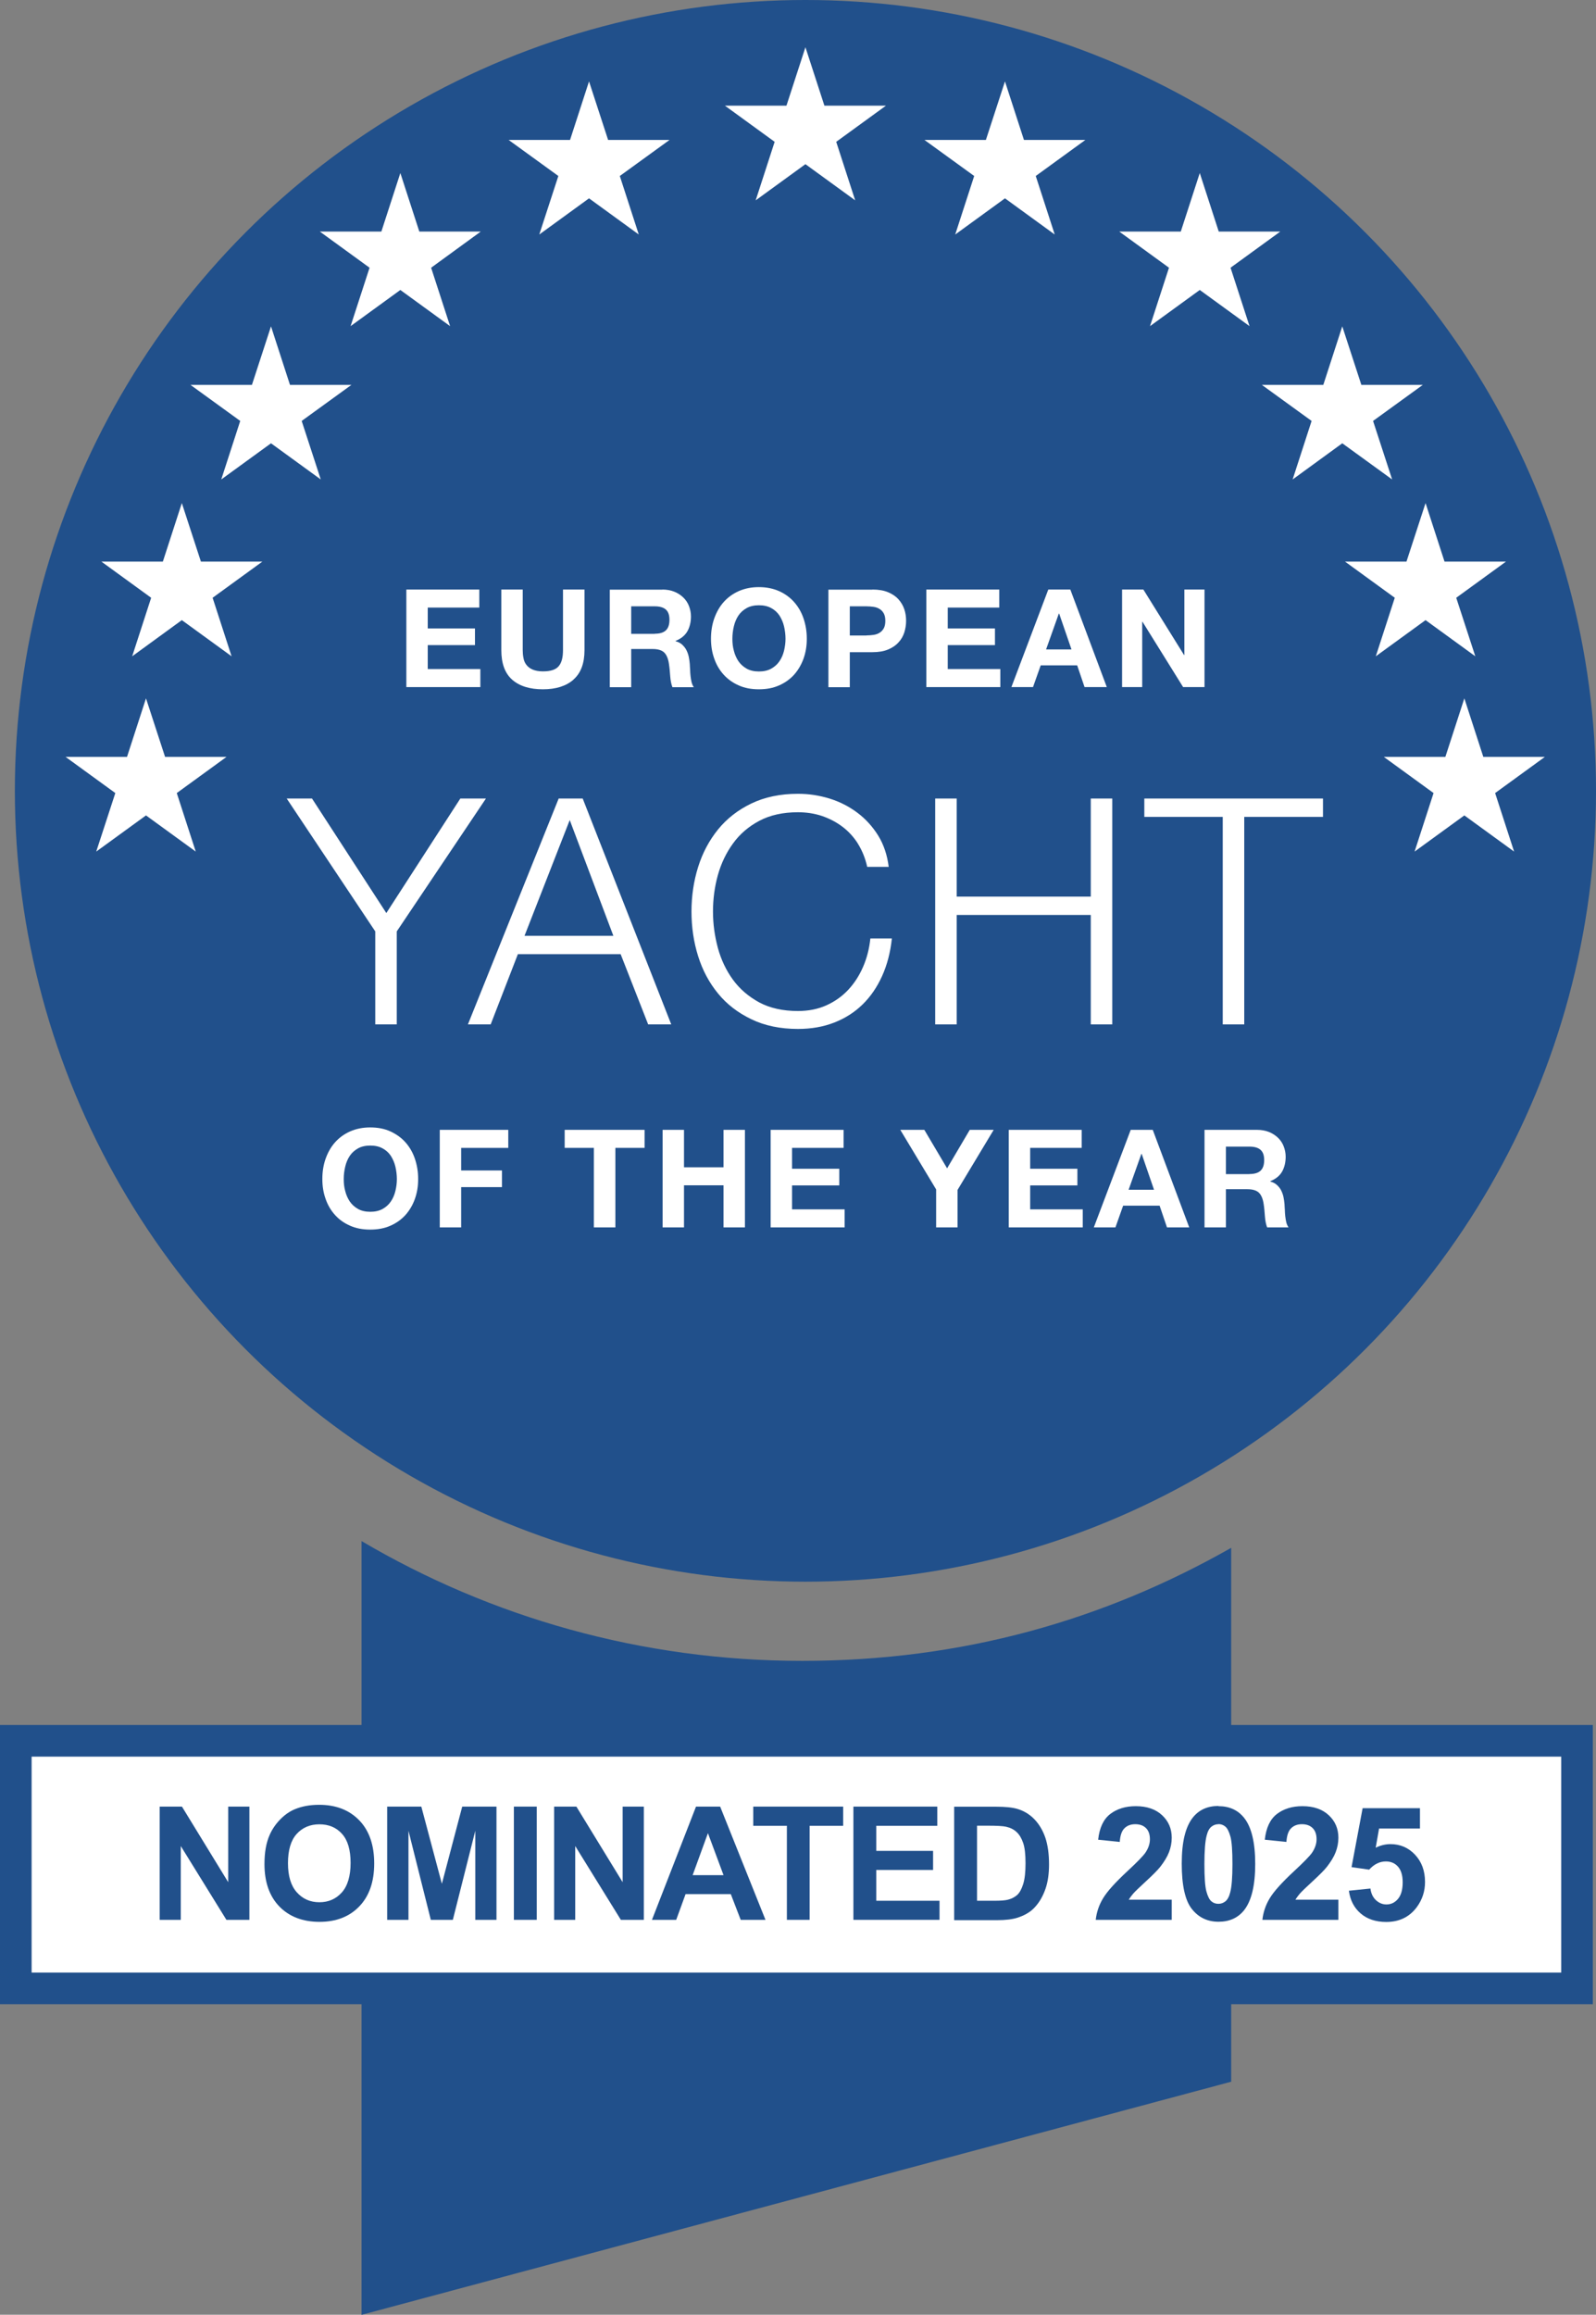 <?xml version="1.0" encoding="UTF-8"?> <svg xmlns="http://www.w3.org/2000/svg" xmlns:xlink="http://www.w3.org/1999/xlink" id="Layer_2" viewBox="0 0 151.41 219.52"><rect x="0" y="0" width="151.41" height="219.52" fill="#808080" stroke="none"/><defs><style> .cls-1, .cls-2, .cls-3 { fill-rule: evenodd; } .cls-1, .cls-4 { fill: #fff; } .cls-5 { clip-path: url(#clippath); fill: none; } .cls-2, .cls-6 { fill: #21508b; } .cls-7 { clip-path: url(#clippath-1); } .cls-3 { fill: url(#linear-gradient); } </style><clipPath id="clippath"><circle class="cls-6" cx="76.41" cy="75" r="75"></circle></clipPath><clipPath id="clippath-1"><circle class="cls-5" cx="76.41" cy="75" r="75"></circle></clipPath><linearGradient id="linear-gradient" x1="1765.73" y1="-1606.8" x2="1767.77" y2="-1490.14" gradientTransform="translate(-1692 1584)" gradientUnits="userSpaceOnUse"><stop offset="0" stop-color="#21508b"></stop><stop offset=".62" stop-color="#21508b"></stop><stop offset="1" stop-color="#a0a6c5"></stop></linearGradient></defs><g id="Ebene_1"><g><circle class="cls-6" cx="76.41" cy="75" r="75"></circle><g class="cls-7"><path class="cls-3" d="M-12.9,76.71s29.66,14.71,51.75,14.5c26-.25,38-10.25,67-10.25,25.75,0,50,11.5,50,11.5l6.25-115-175.25,1.25.25,98Z"></path></g></g><polygon class="cls-1" points="102.97 13.27 98.26 16.69 100.06 22.24 95.34 18.81 90.62 22.24 92.42 16.69 87.7 13.27 93.53 13.27 95.34 7.72 97.14 13.27 102.97 13.27"></polygon><polygon class="cls-1" points="63.52 13.27 58.8 16.69 60.6 22.24 55.88 18.81 51.16 22.24 52.97 16.69 48.25 13.27 54.08 13.27 55.88 7.72 57.69 13.27 63.52 13.27"></polygon><polygon class="cls-1" points="121.46 21.96 116.74 25.39 118.54 30.93 113.82 27.5 109.1 30.93 110.9 25.39 106.18 21.96 112.02 21.96 113.82 16.41 115.62 21.96 121.46 21.96"></polygon><polygon class="cls-1" points="45.61 21.96 40.9 25.39 42.7 30.93 37.98 27.5 33.26 30.93 35.06 25.39 30.34 21.96 36.18 21.96 37.98 16.41 39.78 21.96 45.61 21.96"></polygon><polygon class="cls-1" points="134.98 36.5 130.26 39.92 132.07 45.47 127.34 42.04 122.63 45.47 124.43 39.92 119.71 36.5 125.54 36.5 127.34 30.95 129.15 36.5 134.98 36.5"></polygon><polygon class="cls-1" points="33.34 36.5 28.62 39.92 30.43 45.47 25.71 42.04 20.99 45.47 22.79 39.92 18.07 36.5 23.9 36.5 25.71 30.95 27.51 36.5 33.34 36.5"></polygon><polygon class="cls-1" points="142.87 53.26 138.15 56.69 139.96 62.24 135.24 58.81 130.52 62.24 132.32 56.69 127.6 53.26 133.43 53.26 135.24 47.71 137.04 53.26 142.87 53.26"></polygon><polygon class="cls-1" points="24.89 53.26 20.17 56.69 21.97 62.24 17.25 58.81 12.54 62.24 14.34 56.69 9.62 53.26 15.45 53.26 17.25 47.71 19.06 53.26 24.89 53.26"></polygon><polygon class="cls-1" points="146.56 71.78 141.84 75.21 143.64 80.76 138.92 77.33 134.2 80.76 136 75.21 131.28 71.78 137.12 71.78 138.92 66.23 140.72 71.78 146.56 71.78"></polygon><polygon class="cls-1" points="21.49 71.78 16.77 75.21 18.57 80.76 13.85 77.33 9.13 80.76 10.94 75.21 6.22 71.78 12.05 71.78 13.85 66.23 15.66 71.78 21.49 71.78"></polygon><path class="cls-2" d="M116.8,197.42l-82.5,22.11v-73.38c12.26,7.22,26.55,11.36,41.81,11.36s28.68-3.9,40.69-10.72v50.63Z"></path><g><path class="cls-4" d="M45.47,55.91v1.71h-4.89v1.98h4.48v1.58h-4.48v2.27h4.99v1.71h-7.02v-9.25h6.92Z"></path><path class="cls-4" d="M54.4,64.46c-.7.61-1.67.91-2.9.91s-2.22-.3-2.91-.91c-.69-.61-1.03-1.54-1.03-2.8v-5.75h2.03v5.75c0,.25.02.5.07.74.04.24.13.46.27.64.14.19.33.34.58.45s.58.18.99.18c.73,0,1.23-.16,1.5-.49.28-.32.41-.83.41-1.52v-5.75h2.04v5.75c0,1.25-.35,2.18-1.05,2.79Z"></path><path class="cls-4" d="M62.84,55.91c.41,0,.79.07,1.12.2.33.13.62.32.86.55.24.23.42.5.54.81.12.31.19.64.19.99,0,.54-.12,1.02-.34,1.41-.23.4-.6.7-1.12.91v.03c.25.07.46.17.62.32s.3.31.4.51c.1.19.18.41.23.64.05.23.08.47.1.7,0,.15.02.32.03.52,0,.2.02.4.04.61.02.21.06.4.1.59.05.19.12.34.21.47h-2.03c-.11-.29-.18-.64-.21-1.05-.03-.41-.06-.79-.12-1.17-.07-.48-.22-.84-.44-1.06s-.59-.34-1.1-.34h-2.04v3.62h-2.03v-9.25h4.99ZM62.11,60.1c.47,0,.82-.1,1.05-.31s.35-.54.35-1.01-.12-.78-.35-.98c-.23-.2-.58-.3-1.05-.3h-2.23v2.61h2.23Z"></path><path class="cls-4" d="M67.76,58.65c.21-.59.5-1.11.89-1.55.39-.44.87-.79,1.43-1.04.57-.25,1.2-.38,1.91-.38s1.36.13,1.92.38c.56.25,1.04.6,1.43,1.04.39.44.69.96.89,1.55s.31,1.23.31,1.92-.1,1.3-.31,1.89c-.21.58-.51,1.09-.89,1.52-.39.43-.86.77-1.43,1.02-.56.25-1.2.37-1.92.37s-1.35-.12-1.91-.37c-.57-.25-1.04-.59-1.43-1.02-.39-.43-.69-.94-.89-1.52-.21-.58-.31-1.21-.31-1.89s.1-1.33.31-1.92ZM69.62,61.71c.09.37.24.7.43.99.2.29.46.53.78.71.32.18.71.27,1.17.27s.85-.09,1.17-.27c.32-.18.58-.41.78-.71.2-.29.34-.62.43-.99.09-.37.14-.75.14-1.13s-.05-.8-.14-1.18c-.09-.38-.24-.72-.43-1.02-.2-.3-.46-.54-.78-.71-.32-.18-.71-.27-1.17-.27s-.85.09-1.17.27c-.32.18-.58.41-.78.71-.2.3-.34.64-.43,1.02s-.14.77-.14,1.18.04.77.14,1.13Z"></path><path class="cls-4" d="M82.76,55.91c.58,0,1.07.08,1.48.25.41.17.74.39.99.67.25.28.44.59.56.95.12.35.17.72.17,1.1s-.06.74-.17,1.1c-.12.36-.3.68-.56.95-.25.28-.58.5-.99.67-.41.17-.9.25-1.48.25h-2.14v3.32h-2.03v-9.25h4.17ZM82.2,60.26c.23,0,.46-.02.67-.05.22-.03.41-.1.57-.2.16-.1.3-.24.4-.42.1-.18.15-.42.15-.71s-.05-.53-.15-.71c-.1-.18-.23-.32-.4-.42-.16-.1-.35-.17-.57-.2-.22-.03-.44-.05-.67-.05h-1.58v2.77h1.58Z"></path><path class="cls-4" d="M94.8,55.91v1.71h-4.89v1.98h4.48v1.58h-4.48v2.27h4.99v1.71h-7.02v-9.25h6.92Z"></path><path class="cls-4" d="M101.54,55.91l3.46,9.25h-2.11l-.7-2.06h-3.46l-.73,2.06h-2.05l3.5-9.25h2.09ZM101.65,61.59l-1.17-3.4h-.03l-1.21,3.4h2.4Z"></path><path class="cls-4" d="M108.47,55.91l3.86,6.21h.03v-6.21h1.91v9.25h-2.03l-3.85-6.19h-.03v6.19h-1.91v-9.25h2.02Z"></path><path class="cls-4" d="M27.2,75.73h2.4l7.05,10.86,7.02-10.86h2.43l-8.46,12.6v8.82h-2.04v-8.82l-8.4-12.6Z"></path><path class="cls-4" d="M55.28,75.73l8.4,21.42h-2.19l-2.61-6.66h-9.75l-2.58,6.66h-2.16l8.61-21.42h2.28ZM58.19,88.75l-4.14-10.98-4.29,10.98h8.43Z"></path><path class="cls-4" d="M81.39,80.01c-.41-.65-.91-1.19-1.5-1.63-.59-.44-1.24-.77-1.95-1.01-.71-.23-1.46-.34-2.24-.34-1.42,0-2.64.27-3.66.81-1.02.54-1.86,1.26-2.5,2.15-.65.89-1.13,1.9-1.44,3.01-.31,1.12-.46,2.27-.46,3.45s.16,2.31.46,3.44c.31,1.13.79,2.14,1.44,3.03.65.89,1.49,1.6,2.5,2.15,1.02.54,2.24.81,3.66.81,1,0,1.9-.18,2.7-.54.8-.36,1.49-.85,2.07-1.47.58-.62,1.05-1.35,1.41-2.18.36-.83.59-1.73.69-2.69h2.04c-.14,1.32-.45,2.51-.93,3.57-.48,1.06-1.1,1.96-1.86,2.7-.76.74-1.66,1.31-2.69,1.71s-2.17.6-3.43.6c-1.68,0-3.16-.31-4.42-.92-1.27-.61-2.33-1.42-3.16-2.44-.84-1.02-1.47-2.2-1.89-3.54-.42-1.34-.63-2.75-.63-4.23s.21-2.89.63-4.23c.42-1.34,1.05-2.52,1.89-3.56.84-1.03,1.89-1.85,3.16-2.46,1.27-.61,2.75-.92,4.42-.92,1.02,0,2.01.15,2.99.45.97.3,1.85.75,2.64,1.34.79.59,1.45,1.32,1.98,2.17.53.86.86,1.85,1,2.97h-2.04c-.18-.82-.48-1.55-.89-2.21Z"></path><path class="cls-4" d="M90.76,75.73v9.3h12.72v-9.3h2.04v21.42h-2.04v-10.38h-12.72v10.38h-2.04v-21.42h2.04Z"></path><path class="cls-4" d="M125.51,75.73v1.74h-7.47v19.68h-2.04v-19.68h-7.44v-1.74h16.95Z"></path><path class="cls-4" d="M30.89,109.89c.21-.59.5-1.11.89-1.55.39-.44.87-.79,1.43-1.04.57-.25,1.2-.38,1.91-.38s1.36.12,1.92.38,1.04.6,1.43,1.04c.39.44.69.96.89,1.55s.31,1.23.31,1.92-.1,1.3-.31,1.89-.51,1.09-.89,1.52c-.39.43-.86.77-1.43,1.02-.56.25-1.2.37-1.92.37s-1.35-.12-1.91-.37c-.57-.25-1.04-.58-1.43-1.02-.39-.43-.69-.94-.89-1.52-.21-.58-.31-1.21-.31-1.89s.1-1.33.31-1.92ZM32.75,112.95c.09.37.24.7.43.99.2.29.46.53.78.71.32.18.71.27,1.17.27s.85-.09,1.17-.27c.32-.18.58-.41.78-.71.2-.29.34-.62.43-.99.09-.37.14-.75.14-1.13s-.05-.8-.14-1.18c-.09-.38-.24-.72-.43-1.02-.2-.3-.46-.54-.78-.71-.32-.18-.71-.27-1.17-.27s-.85.09-1.17.27c-.32.18-.58.41-.78.71-.2.3-.34.64-.43,1.02-.09.38-.14.77-.14,1.18s.04.77.14,1.13Z"></path><path class="cls-4" d="M48.22,107.15v1.71h-4.47v2.14h3.87v1.58h-3.87v3.82h-2.03v-9.25h6.51Z"></path><path class="cls-4" d="M53.57,108.86v-1.71h7.58v1.71h-2.77v7.54h-2.04v-7.54h-2.77Z"></path><path class="cls-4" d="M64.89,107.15v3.55h3.75v-3.55h2.03v9.25h-2.03v-3.99h-3.75v3.99h-2.03v-9.25h2.03Z"></path><path class="cls-4" d="M80.03,107.15v1.71h-4.89v1.98h4.48v1.58h-4.48v2.27h4.99v1.71h-7.02v-9.25h6.92Z"></path><path class="cls-4" d="M85.41,107.15h2.28l2.16,3.65,2.15-3.65h2.27l-3.43,5.7v3.55h-2.03v-3.6l-3.4-5.65Z"></path><path class="cls-4" d="M102.62,107.15v1.71h-4.89v1.98h4.48v1.58h-4.48v2.27h4.99v1.71h-7.02v-9.25h6.92Z"></path><path class="cls-4" d="M109.36,107.15l3.46,9.25h-2.11l-.7-2.06h-3.46l-.73,2.06h-2.05l3.5-9.25h2.09ZM109.48,112.83l-1.17-3.4h-.03l-1.21,3.4h2.4Z"></path><path class="cls-4" d="M119.26,107.15c.42,0,.79.07,1.12.2.33.13.62.32.86.55.24.23.42.5.54.81.12.31.19.64.19.99,0,.54-.12,1.02-.34,1.41-.23.4-.6.7-1.12.91v.03c.25.07.46.17.62.32.16.14.3.31.4.5.1.2.18.41.23.64.05.23.08.47.1.7,0,.15.02.32.03.52,0,.2.02.4.04.61.02.21.06.4.1.59.05.19.12.34.21.47h-2.03c-.11-.29-.18-.64-.21-1.05-.03-.41-.06-.79-.12-1.17-.07-.48-.22-.84-.44-1.06s-.59-.34-1.1-.34h-2.04v3.62h-2.03v-9.25h4.99ZM118.53,111.34c.47,0,.82-.1,1.05-.31.23-.21.35-.54.35-1.01s-.12-.78-.35-.98c-.23-.2-.58-.3-1.05-.3h-2.23v2.61h2.23Z"></path></g><polygon class="cls-1" points="84.05 10.02 79.33 13.45 81.13 19 76.41 15.57 71.69 19 73.49 13.45 68.77 10.02 74.61 10.02 76.41 4.48 78.21 10.02 84.05 10.02"></polygon><g><rect class="cls-4" x="1.5" y="165.09" width="148.11" height="23.48"></rect><path class="cls-6" d="M148.11,166.59v20.48H3v-20.48h145.11M151.11,163.59H0v26.48h151.11v-26.48h0Z"></path></g><g><path class="cls-6" d="M15.15,182.07v-10.74h2.11l4.39,7.17v-7.17h2.01v10.74h-2.18l-4.33-7v7h-2.01Z"></path><path class="cls-6" d="M25.09,176.77c0-1.09.16-2.01.49-2.75.24-.55.58-1.04,1-1.47.42-.43.88-.76,1.39-.97.67-.28,1.44-.42,2.31-.42,1.58,0,2.85.49,3.8,1.47.95.98,1.42,2.35,1.42,4.09s-.47,3.09-1.41,4.07c-.94.98-2.2,1.47-3.78,1.47s-2.87-.49-3.81-1.46c-.94-.97-1.41-2.32-1.41-4.02ZM27.32,176.7c0,1.22.28,2.14.84,2.76.56.63,1.27.94,2.14.94s1.57-.31,2.13-.93c.55-.62.83-1.56.83-2.8s-.27-2.15-.81-2.75c-.54-.61-1.26-.91-2.15-.91s-1.61.31-2.16.92c-.55.61-.82,1.54-.82,2.77Z"></path><path class="cls-6" d="M36.73,182.07v-10.74h3.24l1.95,7.32,1.93-7.32h3.25v10.74h-2.01v-8.45l-2.13,8.45h-2.09l-2.12-8.45v8.45h-2.01Z"></path><path class="cls-6" d="M48.75,182.07v-10.74h2.17v10.74h-2.17Z"></path><path class="cls-6" d="M52.57,182.07v-10.74h2.11l4.39,7.17v-7.17h2.01v10.74h-2.18l-4.33-7v7h-2.01Z"></path><path class="cls-6" d="M72.63,182.07h-2.36l-.94-2.44h-4.29l-.89,2.44h-2.3l4.18-10.74h2.29l4.3,10.74ZM68.64,177.83l-1.48-3.98-1.45,3.98h2.93Z"></path><path class="cls-6" d="M74.65,182.07v-8.92h-3.19v-1.82h8.53v1.82h-3.18v8.92h-2.17Z"></path><path class="cls-6" d="M80.96,182.07v-10.74h7.96v1.82h-5.79v2.38h5.39v1.81h-5.39v2.92h6v1.81h-8.17Z"></path><path class="cls-6" d="M90.52,171.34h3.96c.89,0,1.57.07,2.04.21.63.19,1.17.52,1.62.99.45.47.79,1.05,1.03,1.74.23.69.35,1.53.35,2.54,0,.88-.11,1.65-.33,2.29-.27.78-.65,1.41-1.15,1.9-.38.37-.88.65-1.52.86-.48.15-1.12.23-1.92.23h-4.08v-10.74ZM92.69,173.15v7.11h1.62c.6,0,1.04-.03,1.31-.1.35-.09.64-.24.88-.45.23-.21.42-.56.57-1.04.15-.48.22-1.14.22-1.97s-.07-1.47-.22-1.91c-.15-.44-.35-.79-.62-1.04-.26-.25-.6-.42-1-.51-.3-.07-.9-.1-1.78-.1h-.97Z"></path><path class="cls-6" d="M111.16,180.16v1.91h-7.21c.08-.72.31-1.41.7-2.05.39-.65,1.16-1.5,2.31-2.57.93-.86,1.5-1.45,1.71-1.76.28-.42.42-.84.42-1.26,0-.46-.12-.81-.37-1.06s-.59-.37-1.02-.37-.77.13-1.03.39-.4.69-.44,1.29l-2.05-.21c.12-1.13.51-1.95,1.15-2.44s1.45-.74,2.42-.74c1.06,0,1.89.29,2.5.86.61.57.91,1.28.91,2.13,0,.48-.09.94-.26,1.38-.17.44-.45.89-.82,1.37-.25.32-.7.77-1.35,1.37-.65.6-1.06.99-1.23,1.19-.17.2-.31.39-.42.57h4.09Z"></path><path class="cls-6" d="M115.59,171.29c1.04,0,1.85.37,2.44,1.11.7.88,1.05,2.34,1.05,4.37s-.35,3.49-1.05,4.38c-.58.73-1.39,1.1-2.43,1.1s-1.89-.4-2.53-1.21c-.64-.8-.96-2.24-.96-4.3s.35-3.48,1.05-4.37c.58-.73,1.39-1.1,2.43-1.1ZM115.59,173c-.25,0-.47.08-.67.24-.2.16-.35.44-.45.85-.14.53-.21,1.43-.21,2.69s.06,2.12.19,2.6c.13.47.29.79.48.94.19.16.41.23.66.23s.47-.08.67-.24c.19-.16.35-.44.45-.85.14-.53.21-1.42.21-2.68s-.06-2.13-.19-2.6c-.13-.47-.29-.79-.48-.95-.19-.16-.41-.24-.66-.24Z"></path><path class="cls-6" d="M126.97,180.16v1.91h-7.21c.08-.72.31-1.41.7-2.05.39-.65,1.16-1.5,2.31-2.57.93-.86,1.5-1.45,1.71-1.76.28-.42.42-.84.42-1.26,0-.46-.12-.81-.37-1.06s-.59-.37-1.02-.37-.77.13-1.03.39-.4.69-.44,1.29l-2.05-.21c.12-1.13.51-1.95,1.15-2.44s1.45-.74,2.42-.74c1.06,0,1.89.29,2.5.86.61.57.91,1.28.91,2.13,0,.48-.09.94-.26,1.38-.17.44-.45.89-.82,1.37-.25.32-.7.77-1.35,1.37-.65.6-1.06.99-1.23,1.19-.17.2-.31.39-.42.57h4.09Z"></path><path class="cls-6" d="M127.96,179.31l2.05-.21c.06.46.23.83.52,1.1.29.27.62.41,1,.41.43,0,.79-.17,1.09-.52.3-.35.45-.88.45-1.58,0-.66-.15-1.15-.44-1.48-.29-.33-.68-.5-1.15-.5-.59,0-1.12.26-1.59.78l-1.67-.24,1.05-5.59h5.44v1.93h-3.88l-.32,1.82c.46-.23.93-.34,1.41-.34.91,0,1.69.33,2.32,1,.63.67.95,1.53.95,2.59,0,.88-.26,1.67-.77,2.37-.7.95-1.67,1.42-2.91,1.42-.99,0-1.8-.27-2.42-.8s-1-1.25-1.12-2.15Z"></path></g></g></svg> 